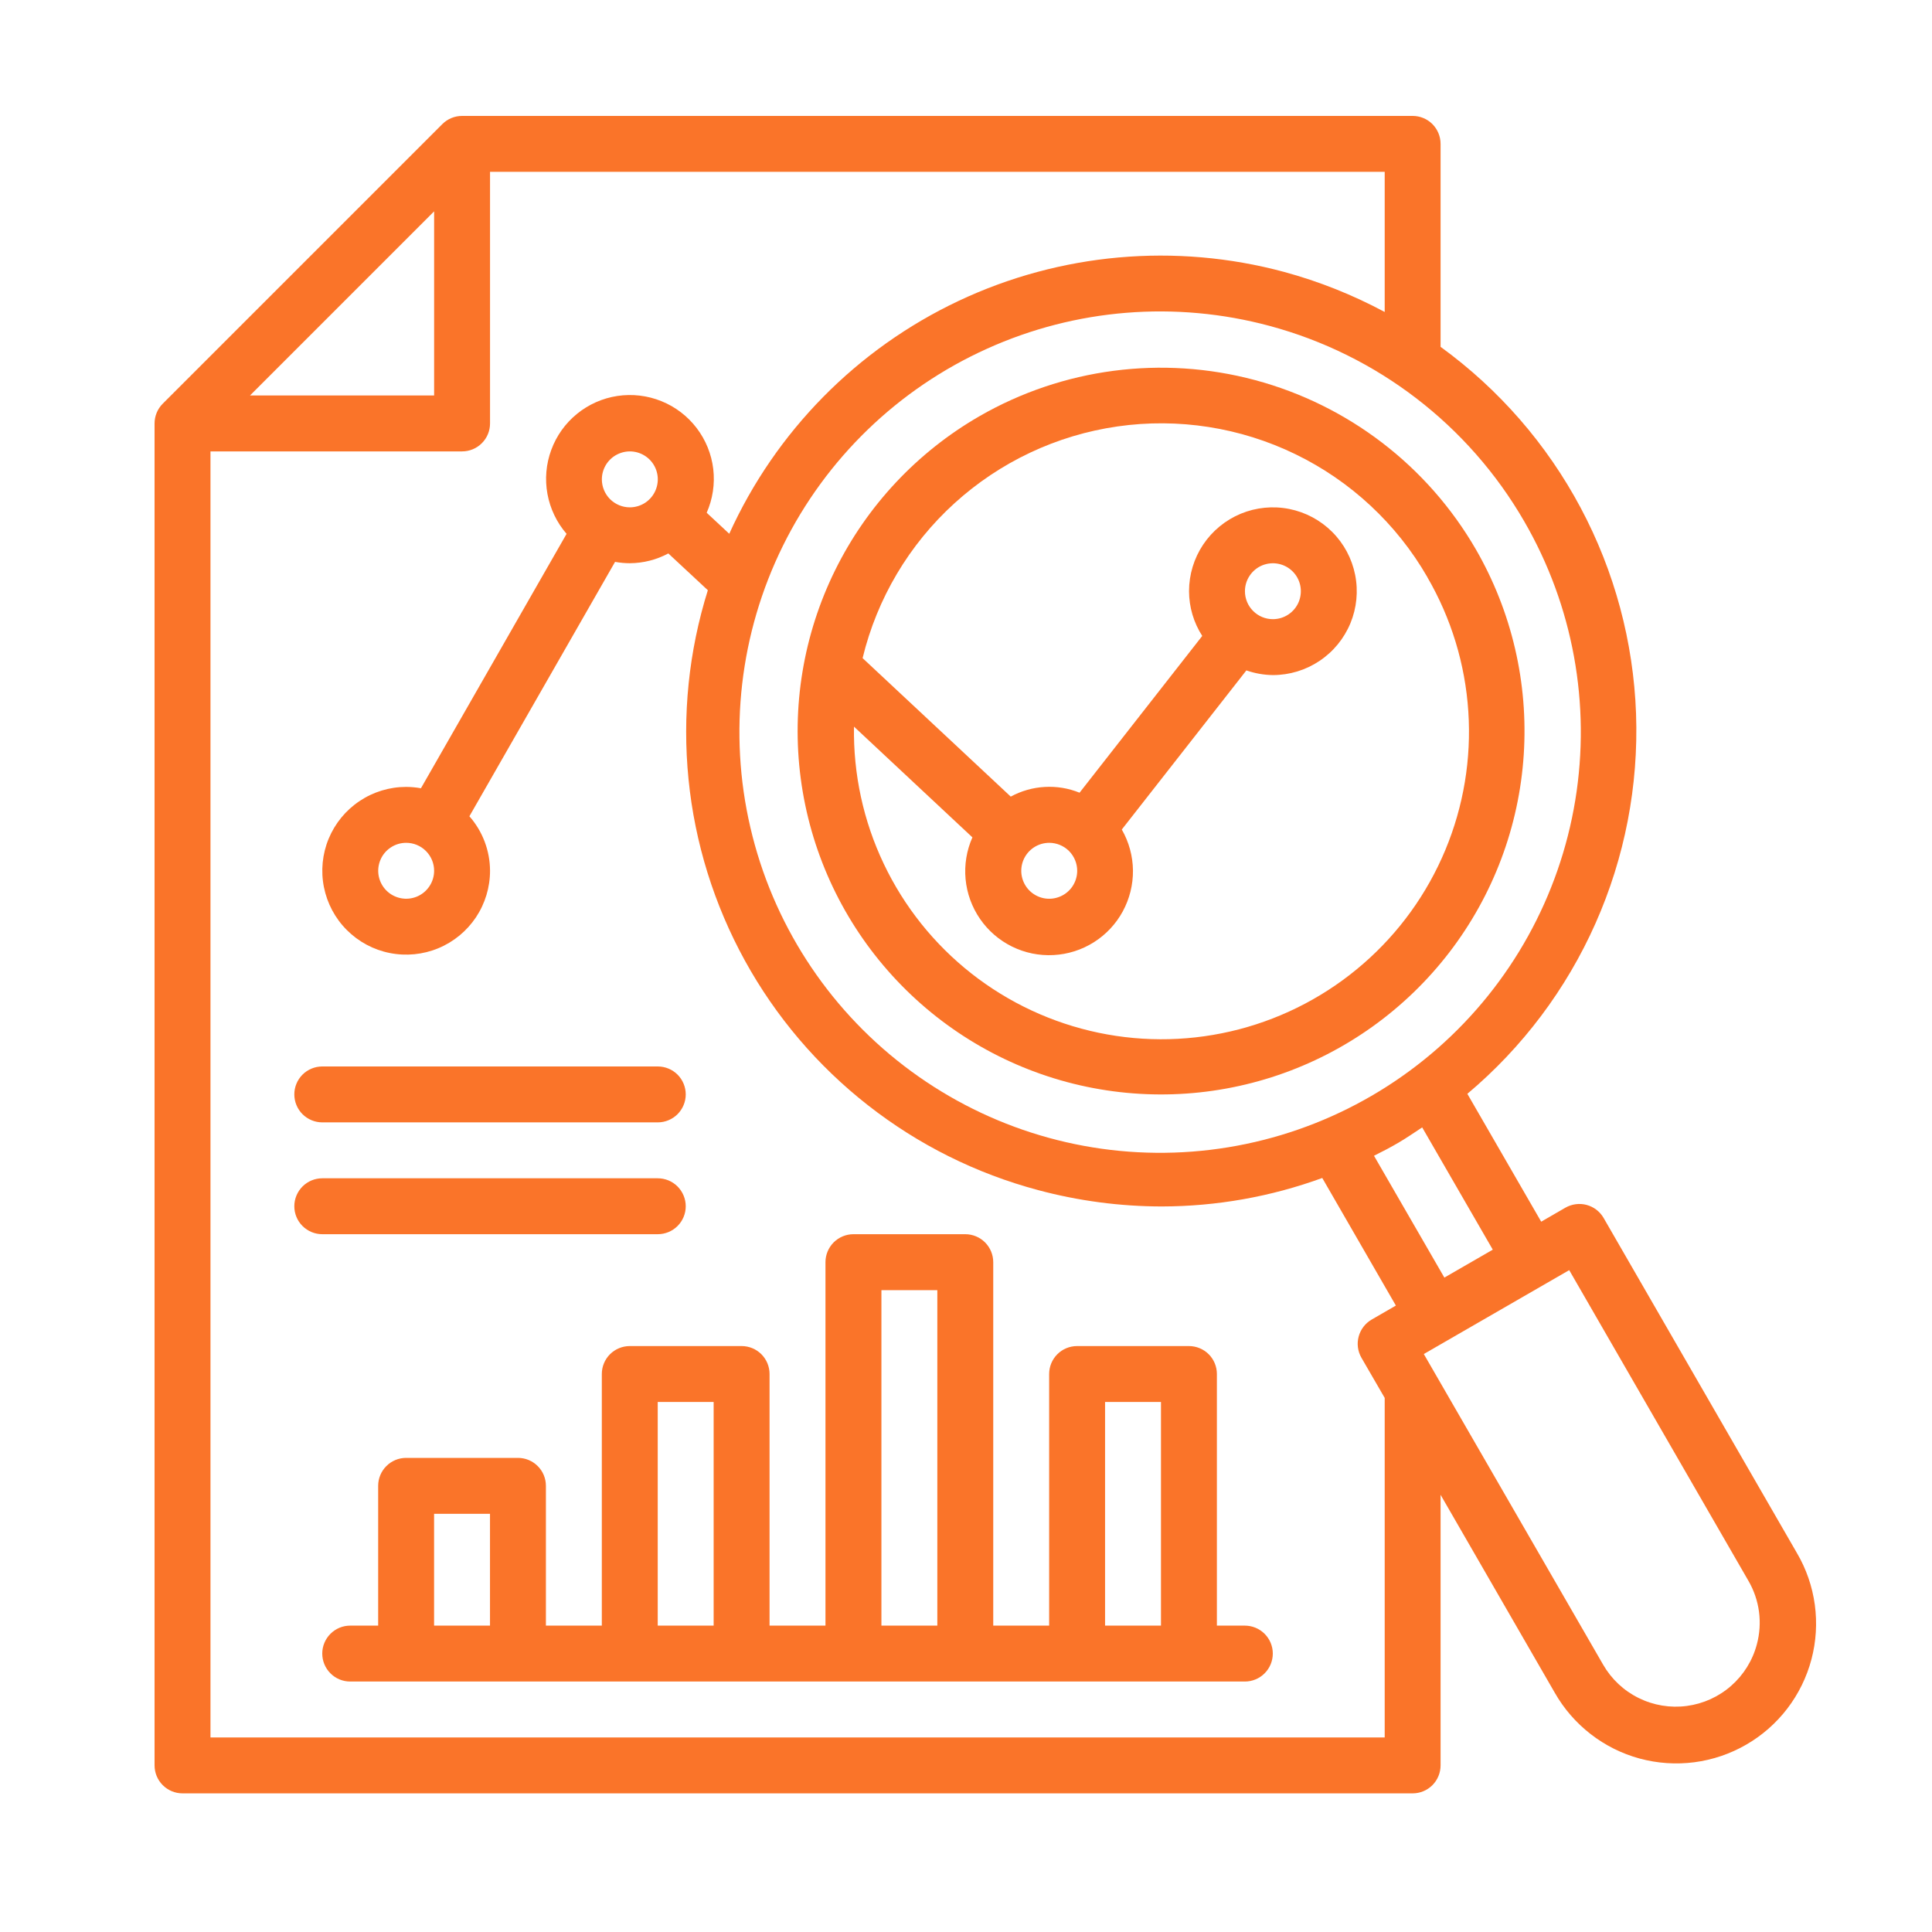 <svg width="50" height="50" viewBox="0 0 50 50" fill="none" xmlns="http://www.w3.org/2000/svg">
<path d="M25.345 10.773C23.734 11.703 22.435 13.09 21.612 14.759C20.79 16.427 20.48 18.302 20.723 20.146C20.966 21.991 21.75 23.722 22.977 25.12C24.204 26.519 25.817 27.522 27.614 28.004C29.411 28.485 31.311 28.423 33.072 27.825C34.834 27.227 36.378 26.12 37.511 24.644C38.643 23.168 39.313 21.39 39.434 19.534C39.556 17.677 39.124 15.826 38.194 14.215C36.945 12.057 34.89 10.483 32.481 9.837C30.073 9.192 27.506 9.528 25.345 10.773ZM36.94 14.939C37.557 16 37.92 17.189 38 18.414C38.081 19.639 37.877 20.865 37.405 21.998C36.933 23.131 36.206 24.139 35.279 24.944C34.353 25.749 33.253 26.329 32.065 26.639C30.878 26.948 29.635 26.979 28.433 26.728C27.232 26.477 26.105 25.952 25.14 25.194C24.175 24.435 23.399 23.464 22.872 22.356C22.344 21.248 22.081 20.033 22.101 18.805L25.166 21.671C25.015 22.01 24.955 22.382 24.989 22.751C25.024 23.121 25.152 23.475 25.363 23.781C25.573 24.086 25.858 24.333 26.191 24.497C26.524 24.661 26.893 24.737 27.264 24.717C27.634 24.698 27.994 24.584 28.308 24.386C28.622 24.188 28.88 23.913 29.057 23.587C29.234 23.261 29.325 22.895 29.321 22.524C29.316 22.154 29.217 21.79 29.032 21.468L32.256 17.35C32.476 17.427 32.708 17.468 32.942 17.471C33.371 17.471 33.791 17.344 34.148 17.105C34.505 16.867 34.783 16.528 34.948 16.131C35.112 15.735 35.155 15.298 35.071 14.877C34.987 14.456 34.781 14.069 34.477 13.766C34.173 13.462 33.787 13.256 33.366 13.172C32.945 13.088 32.508 13.131 32.111 13.295C31.715 13.46 31.376 13.738 31.137 14.095C30.899 14.452 30.772 14.871 30.772 15.301C30.773 15.711 30.892 16.113 31.114 16.458L27.939 20.515C27.653 20.399 27.345 20.348 27.037 20.366C26.73 20.383 26.429 20.469 26.158 20.616L22.324 17.032C22.698 15.488 23.527 14.091 24.703 13.023C25.879 11.954 27.348 11.262 28.921 11.036C30.494 10.81 32.099 11.061 33.528 11.756C34.957 12.45 36.145 13.557 36.939 14.934L36.94 14.939ZM27.878 22.536C27.878 22.679 27.835 22.819 27.756 22.938C27.676 23.057 27.563 23.15 27.431 23.204C27.299 23.259 27.153 23.274 27.013 23.246C26.872 23.218 26.744 23.149 26.642 23.048C26.541 22.947 26.472 22.817 26.444 22.677C26.416 22.537 26.431 22.391 26.485 22.259C26.54 22.127 26.633 22.014 26.752 21.934C26.871 21.855 27.011 21.812 27.154 21.812C27.346 21.812 27.53 21.889 27.666 22.024C27.801 22.16 27.878 22.344 27.878 22.536ZM32.219 15.301C32.219 15.158 32.261 15.018 32.341 14.899C32.42 14.78 32.533 14.687 32.665 14.632C32.797 14.578 32.943 14.563 33.083 14.591C33.224 14.619 33.353 14.688 33.454 14.789C33.555 14.89 33.624 15.019 33.652 15.159C33.68 15.3 33.665 15.445 33.611 15.578C33.556 15.71 33.463 15.823 33.344 15.902C33.225 15.982 33.085 16.024 32.942 16.024C32.75 16.024 32.566 15.948 32.431 15.812C32.295 15.677 32.219 15.493 32.219 15.301Z" fill="#FA7429"/>
<path d="M46.503 40.19L41.501 31.52C41.405 31.354 41.247 31.233 41.061 31.183C40.876 31.134 40.679 31.16 40.512 31.255L39.886 31.617L37.975 28.308C39.402 27.108 40.536 25.599 41.292 23.895C42.049 22.191 42.407 20.337 42.341 18.474C42.274 16.61 41.784 14.787 40.907 13.141C40.031 11.496 38.791 10.072 37.282 8.976V3.724C37.282 3.532 37.206 3.348 37.071 3.212C36.935 3.076 36.751 3 36.559 3H11.959C11.767 3 11.583 3.076 11.447 3.212L4.212 10.447C4.076 10.583 4 10.767 4 10.959V45.688C4 45.88 4.076 46.064 4.212 46.2C4.348 46.336 4.532 46.412 4.724 46.412H36.559C36.751 46.412 36.935 46.336 37.071 46.2C37.206 46.064 37.282 45.88 37.282 45.688V38.685L40.237 43.807C40.473 44.222 40.789 44.586 41.166 44.878C41.543 45.171 41.974 45.386 42.434 45.511C42.895 45.636 43.376 45.668 43.849 45.607C44.322 45.545 44.778 45.391 45.191 45.152C45.604 44.914 45.966 44.596 46.256 44.217C46.546 43.838 46.758 43.405 46.88 42.944C47.002 42.483 47.031 42.002 46.967 41.529C46.902 41.056 46.745 40.601 46.503 40.19ZM38.633 32.341L37.38 33.064L35.559 29.911C35.776 29.803 35.987 29.694 36.197 29.57C36.407 29.447 36.604 29.309 36.806 29.177L38.633 32.341ZM39.446 13.491C40.709 15.672 41.176 18.224 40.768 20.71C40.36 23.197 39.102 25.466 37.208 27.129C35.314 28.791 32.903 29.746 30.384 29.829C27.865 29.913 25.395 29.119 23.396 27.585C21.396 26.051 19.991 23.871 19.42 21.416C18.848 18.962 19.146 16.385 20.262 14.125C21.378 11.866 23.244 10.063 25.541 9.026C27.837 7.988 30.422 7.779 32.856 8.434C35.636 9.181 38.006 10.999 39.446 13.491ZM11.235 5.47V10.235H6.47L11.235 5.47ZM35.836 44.965H5.447V11.682H11.959C12.151 11.682 12.335 11.606 12.47 11.47C12.606 11.335 12.682 11.151 12.682 10.959V4.447H35.836V8.074C35.009 7.631 34.136 7.282 33.231 7.037C30.423 6.28 27.437 6.547 24.807 7.788C22.177 9.03 20.074 11.165 18.873 13.814L18.289 13.27C18.446 12.914 18.504 12.523 18.459 12.137C18.413 11.751 18.264 11.385 18.028 11.076C17.792 10.767 17.477 10.527 17.117 10.382C16.757 10.236 16.364 10.19 15.98 10.247C15.595 10.305 15.234 10.465 14.932 10.711C14.631 10.956 14.401 11.278 14.267 11.643C14.132 12.007 14.098 12.401 14.168 12.784C14.238 13.166 14.409 13.523 14.663 13.816L10.894 20.4C10.768 20.377 10.64 20.366 10.512 20.365C10.082 20.365 9.663 20.492 9.306 20.731C8.949 20.969 8.671 21.308 8.506 21.705C8.342 22.101 8.299 22.538 8.383 22.959C8.467 23.38 8.673 23.767 8.977 24.07C9.281 24.374 9.667 24.581 10.088 24.664C10.509 24.748 10.946 24.705 11.342 24.541C11.739 24.377 12.078 24.098 12.317 23.741C12.555 23.384 12.682 22.965 12.682 22.535C12.68 22.016 12.491 21.515 12.148 21.125L15.918 14.541C16.044 14.564 16.172 14.576 16.3 14.576C16.648 14.574 16.99 14.487 17.296 14.323L18.319 15.275C17.824 16.855 17.654 18.519 17.819 20.166C17.983 21.814 18.48 23.41 19.278 24.861C20.076 26.311 21.16 27.585 22.464 28.605C23.767 29.626 25.264 30.372 26.864 30.799C27.908 31.079 28.985 31.222 30.067 31.223C31.483 31.221 32.889 30.972 34.22 30.486L36.125 33.788L35.499 34.15C35.333 34.246 35.212 34.404 35.162 34.59C35.112 34.775 35.138 34.972 35.234 35.139L35.836 36.178V44.965ZM15.576 12.406C15.576 12.263 15.619 12.123 15.698 12.004C15.778 11.885 15.891 11.792 16.023 11.738C16.155 11.683 16.301 11.668 16.441 11.696C16.582 11.724 16.71 11.793 16.812 11.894C16.913 11.995 16.982 12.124 17.01 12.265C17.038 12.405 17.023 12.551 16.968 12.683C16.914 12.815 16.821 12.928 16.702 13.008C16.583 13.087 16.443 13.13 16.3 13.13C16.108 13.13 15.924 13.053 15.788 12.918C15.653 12.782 15.576 12.598 15.576 12.406ZM11.235 22.535C11.235 22.678 11.193 22.818 11.113 22.937C11.034 23.056 10.921 23.149 10.789 23.204C10.656 23.259 10.511 23.273 10.371 23.245C10.23 23.217 10.101 23.148 10 23.047C9.899 22.946 9.83 22.817 9.802 22.677C9.774 22.536 9.789 22.391 9.843 22.259C9.898 22.126 9.991 22.013 10.11 21.934C10.229 21.854 10.369 21.812 10.512 21.812C10.704 21.812 10.888 21.888 11.023 22.024C11.159 22.16 11.235 22.343 11.235 22.535ZM45.467 42.556C45.357 42.972 45.125 43.345 44.802 43.629C44.479 43.913 44.079 44.094 43.653 44.15C43.227 44.206 42.793 44.135 42.408 43.944C42.022 43.754 41.702 43.453 41.488 43.08L36.848 35.042L40.611 32.871L45.25 40.913C45.393 41.159 45.485 41.431 45.523 41.713C45.56 41.995 45.541 42.282 45.467 42.556Z" fill="#FA7429"/>
<path d="M32.216 42.071H31.493V35.559C31.493 35.367 31.417 35.183 31.281 35.047C31.145 34.912 30.961 34.836 30.769 34.836H27.875C27.683 34.836 27.499 34.912 27.364 35.047C27.228 35.183 27.152 35.367 27.152 35.559V42.071H25.705V32.665C25.705 32.473 25.628 32.289 25.493 32.153C25.357 32.018 25.173 31.941 24.981 31.941H22.087C21.895 31.941 21.711 32.018 21.575 32.153C21.44 32.289 21.363 32.473 21.363 32.665V42.071H19.916V35.559C19.916 35.367 19.84 35.183 19.704 35.047C19.569 34.912 19.385 34.836 19.193 34.836H16.299C16.107 34.836 15.923 34.912 15.787 35.047C15.651 35.183 15.575 35.367 15.575 35.559V42.071H14.128V38.453C14.128 38.261 14.052 38.077 13.916 37.942C13.78 37.806 13.597 37.73 13.405 37.73H10.51C10.319 37.73 10.134 37.806 9.999 37.942C9.863 38.077 9.787 38.261 9.787 38.453V42.071H9.063C8.871 42.071 8.687 42.147 8.552 42.283C8.416 42.419 8.34 42.602 8.34 42.794C8.34 42.986 8.416 43.17 8.552 43.306C8.687 43.442 8.871 43.518 9.063 43.518H32.216C32.408 43.518 32.592 43.442 32.728 43.306C32.864 43.17 32.94 42.986 32.94 42.794C32.94 42.602 32.864 42.419 32.728 42.283C32.592 42.147 32.408 42.071 32.216 42.071ZM11.234 42.071V39.177H12.681V42.071H11.234ZM17.022 42.071V36.283H18.469V42.071H17.022ZM22.811 42.071V33.389H24.258V42.071H22.811ZM28.599 42.071V36.283H30.046V42.071H28.599Z" fill="#FA7429"/>
<path d="M8.341 29.047H17.023C17.215 29.047 17.399 28.97 17.535 28.835C17.67 28.699 17.747 28.515 17.747 28.323C17.747 28.131 17.67 27.947 17.535 27.811C17.399 27.676 17.215 27.6 17.023 27.6H8.341C8.149 27.6 7.965 27.676 7.829 27.811C7.693 27.947 7.617 28.131 7.617 28.323C7.617 28.515 7.693 28.699 7.829 28.835C7.965 28.97 8.149 29.047 8.341 29.047Z" fill="#FA7429"/>
<path d="M17.023 31.941C17.215 31.941 17.399 31.865 17.535 31.729C17.67 31.594 17.747 31.41 17.747 31.218C17.747 31.026 17.67 30.842 17.535 30.706C17.399 30.57 17.215 30.494 17.023 30.494H8.341C8.149 30.494 7.965 30.57 7.829 30.706C7.693 30.842 7.617 31.026 7.617 31.218C7.617 31.41 7.693 31.594 7.829 31.729C7.965 31.865 8.149 31.941 8.341 31.941H17.023Z" fill="#FA7429"/>
</svg>
